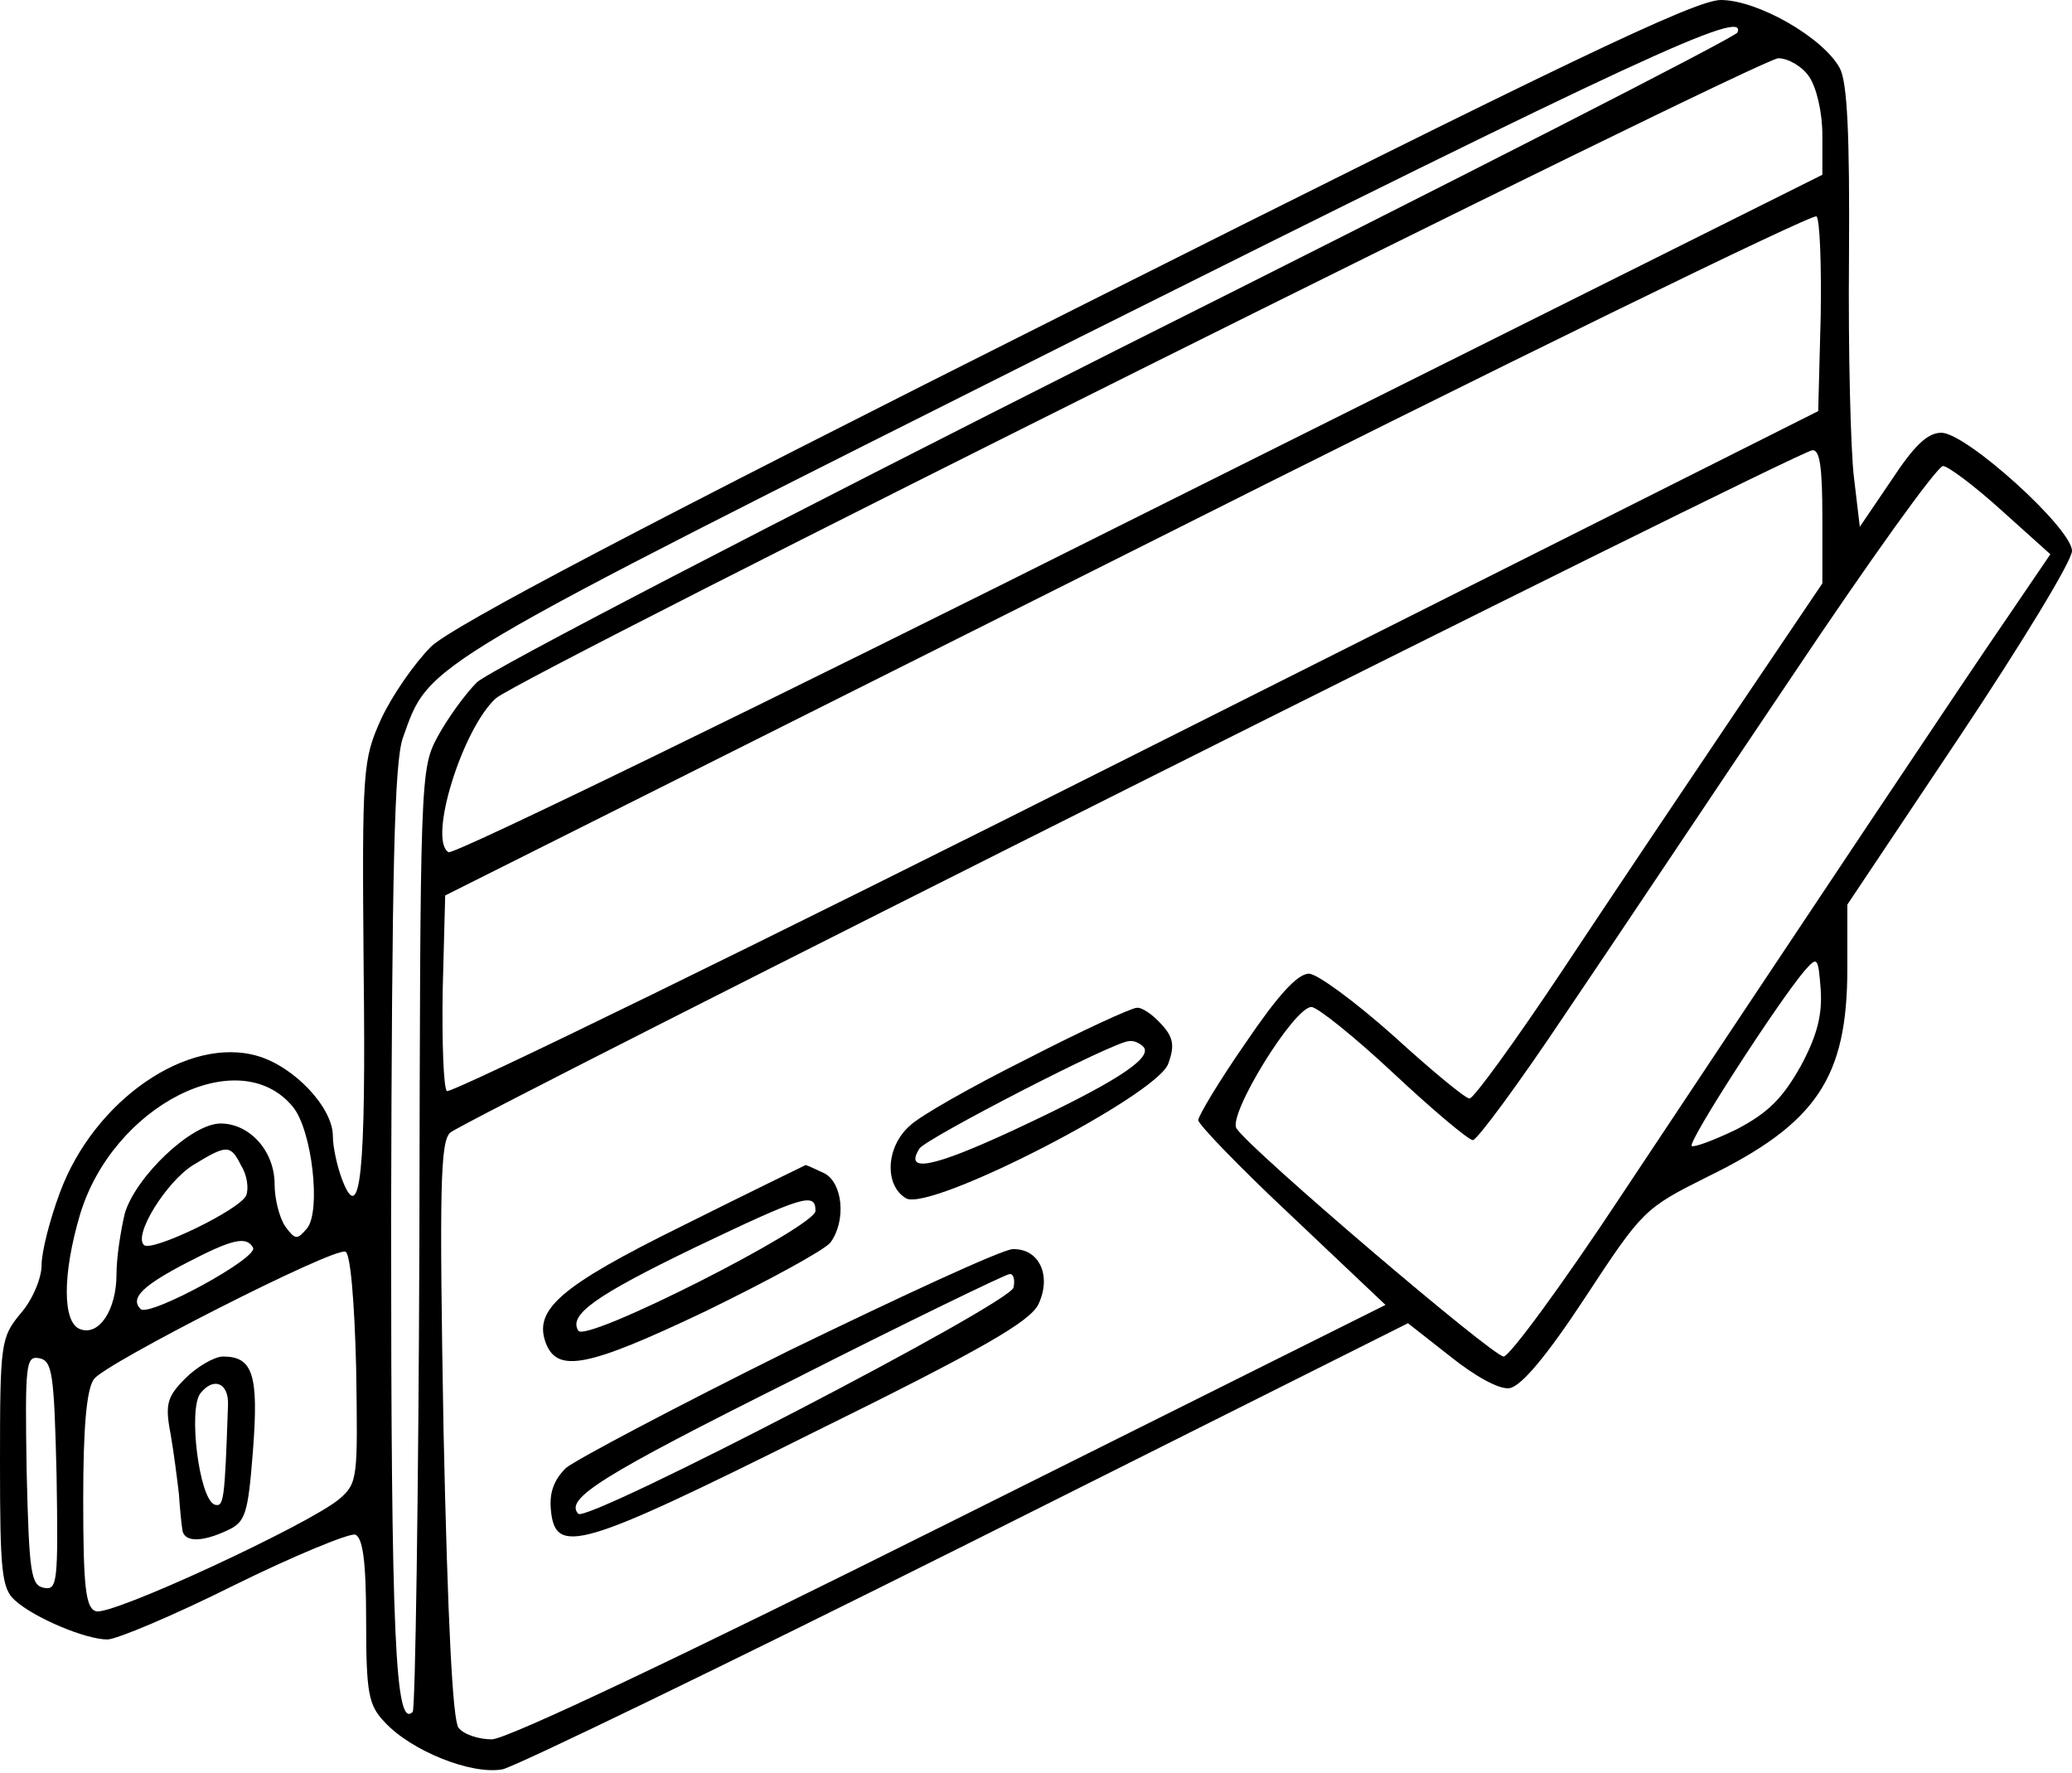<svg xmlns="http://www.w3.org/2000/svg" fill="none" viewBox="0 0 249 213" height="213" width="249">
<path fill="black" d="M129.2 37.1C77.2 63.2 54.4 75.2 51.8 77.7C49.8 79.7 47.1 83.6 45.8 86.4C43.6 91.3 43.5 92.3 43.7 116.4C44 141.1 43.3 147.5 41.1 141.7C40.5 140.1 40 137.8 40 136.5C40 133.1 35.4 128.2 31 126.9C22.6 124.4 11.3 132.2 7.2 143.3C6 146.5 5 150.4 5 152C5 153.6 3.9 156.2 2.5 157.8C0.1 160.7 0 161.3 0 175.7C0 188.8 0.2 190.9 1.8 192.3C4.1 194.4 10.3 197 12.9 197C14 197 20.9 194.1 28.1 190.5C35.4 186.9 42 184.2 42.7 184.4C43.6 184.8 44 187.6 44 194.8C44 203.5 44.3 204.9 46.2 206.9C49.4 210.4 56.7 213.3 60.4 212.6C62.1 212.2 87.3 200 116.3 185.5L169.2 159L174.3 163C177.3 165.4 180.2 167 181.4 166.8C182.8 166.6 185.9 162.9 190.5 155.9C197.4 145.4 197.6 145.2 205.2 141.4C218.3 135 222 129.5 222 116.4V108.7L235.5 88.5C242.9 77.4 249 67.4 249 66.2C249 63.5 236.3 52 233.3 52C231.6 52 230 53.6 227.3 57.7L223.5 63.3L222.8 57.4C222.4 54.2 222.1 42.3 222.2 31C222.3 16.2 222 9.9 221.1 8.2C219.1 4.5 211.2 -1.52588e-05 206.8 -1.52588e-05C203.7 -1.52588e-05 187.9 7.6 129.2 37.1ZM208.8 3.9C208.7 4.4 175 21.6 134.1 42.1C93.2 62.7 58.7 80.6 57.3 82C55.9 83.4 53.8 86.3 52.6 88.5C50.5 92.4 50.5 93.2 50.4 148.8C50.3 179.8 49.9 205.4 49.6 205.7C47.5 207.8 47 196.9 47 146.7C47.1 104 47.4 91.7 48.4 88.7C51.7 79.5 49.7 80.7 129.8 40.5C196.8 7 210 0.9 208.8 3.9ZM217.4 9.2C218.3 10.5 219 13.5 219 16.2V21L136.9 62C91.8 84.6 54.4 102.8 53.9 102.4C51.4 100.9 55.6 87.5 59.6 83.9C62.7 81.2 211.3 7.1 213.7 7C214.9 7 216.6 8 217.4 9.2ZM218.8 38L218.5 49.4L136.5 90.6C91.4 113.3 54.1 131.5 53.7 131.1C53.3 130.7 53.1 125.2 53.2 119L53.5 107.6L135.5 66.5C180.6 43.8 217.9 25.6 218.3 26C218.7 26.4 218.9 31.8 218.8 38ZM219 62.1V70.1L208.4 85.8C202.6 94.4 193.2 108.4 187.7 116.7C182.1 125.1 177.1 132 176.6 132C176.1 132 172 128.6 167.5 124.5C162.9 120.4 158.3 117 157.3 117C155.9 117 153.5 119.7 149.7 125.3C146.5 129.9 144 134.1 144 134.6C144 135.1 149 140.3 155.2 146.1L166.5 156.8L114.2 182.9C82.2 198.9 60.9 209 59.1 209C57.5 209 55.7 208.4 55.1 207.6C54.4 206.7 53.8 194.9 53.3 171.8C52.8 142.9 52.9 137.2 54.1 136.1C55.9 134.5 216 54.2 217.8 54.1C218.7 54 219 56.2 219 62.1ZM240.5 61.3L246.4 66.6L241.3 74.1C236 81.8 216.8 110.6 194.8 143.7C187.8 154.3 181.4 163 180.7 163C179.4 163 150.3 138.2 148.6 135.6C147.5 134 155.5 121 157.6 121C158.3 121 162.8 124.6 167.5 129C172.2 133.4 176.5 137 177 137C177.5 137 182.6 130.1 188.2 121.7C193.9 113.3 206.1 95 215.4 81.2C224.7 67.3 232.8 56 233.5 56C234.1 56 237.3 58.4 240.5 61.3ZM216.4 128.1C214.2 132 212.5 133.7 208.7 135.7C206 137 203.6 137.9 203.3 137.7C202.8 137.2 213.8 120.2 216.9 116.6C218.4 114.9 218.5 115 218.8 118.9C219 121.9 218.4 124.4 216.4 128.1ZM35.2 133C37.5 135.8 38.6 145.5 36.9 147.6C35.7 149 35.5 149 34.3 147.4C33.6 146.4 33 144.1 33 142.3C33 138.3 30 135 26.5 135C23 135 16.3 141.4 15 145.8C14.5 147.9 14 151.1 14 153.1C14 157.4 11.9 160.6 9.6 159.7C7.5 158.9 7.5 153.1 9.6 146C13.5 132.9 28.7 125.1 35.2 133ZM29 140.1C29.7 141.2 29.9 142.8 29.6 143.6C29 145.3 18.2 150.5 17.3 149.6C16 148.4 20 142 23.2 140C27.3 137.5 27.7 137.5 29 140.1ZM30.4 149.9C31.2 151.1 17.9 158.3 16.9 157.3C15.6 156 17.1 154.5 22.5 151.7C27.9 148.9 29.6 148.5 30.4 149.9ZM42.8 164.4C43 177.6 43 178.2 40.8 180.1C37.3 183.1 13.2 194.3 11.5 193.6C10.3 193.2 10 190.7 10 180.2C10 171.5 10.4 166.9 11.3 165.7C12.7 163.8 40 149.9 41.5 150.4C42.1 150.5 42.6 156.3 42.8 164.4ZM6.8 177.3C7 190.1 6.9 191.1 5.3 190.8C3.7 190.5 3.5 189 3.2 176.7C3 163.9 3.1 162.9 4.7 163.2C6.3 163.5 6.5 165 6.8 177.3Z"></path>
<path fill="black" d="M123.5 127.2C116.9 130.5 110.5 134.1 109.3 135.3C106.4 137.9 106.3 142.5 108.9 144C111.9 145.6 139.1 131.6 140.4 127.8C141.2 125.6 141 124.6 139.5 123C138.5 121.9 137.2 121 136.6 121.1C136 121.1 130.1 123.8 123.5 127.2ZM137.5 125.9C138.3 127.3 133.8 130.2 121.8 135.8C112.1 140.3 108.6 141 110.5 138C111.3 136.8 133.9 125.1 135.7 125.1C136.3 125 137.1 125.4 137.5 125.9Z"></path>
<path fill="black" d="M82 147.3C67.2 154.6 64.1 157.4 65.6 161.4C67 165 70.6 164.3 84.7 157.6C92.3 153.9 99.1 150.2 99.8 149.3C101.7 146.7 101.3 142.2 99.1 141C98 140.5 97 140 96.8 140C96.6 140.1 90 143.3 82 147.3ZM98 145.5C98 147.4 70.4 161.4 69.5 159.9C68.3 158 71.5 155.7 83.5 149.9C96.5 143.7 98 143.2 98 145.5Z"></path>
<path fill="black" d="M94.8 162.3C81.3 169 69.2 175.4 68 176.4C66.6 177.8 66 179.3 66.2 181.4C66.7 187 69.7 186.1 97.6 172.2C118.1 162.1 123.8 158.8 124.8 156.7C126.4 153.3 124.9 150 121.7 150.1C120.5 150.1 108.4 155.7 94.8 162.3ZM121.8 154.7C121.5 156.6 70.6 183 69.5 181.9C67.8 180.1 72.3 177.3 95.3 165.8C109.1 158.8 120.9 153.1 121.3 153.1C121.8 153 122 153.8 121.8 154.7Z"></path>
<path fill="black" d="M22.3 165.6C20.1 167.8 19.8 168.7 20.5 172.3C20.9 174.6 21.3 177.8 21.5 179.5C21.6 181.1 21.8 183.1 21.9 183.7C22 185.3 24.1 185.4 27.3 183.9C29.5 182.9 29.8 182 30.4 174.3C31.1 165.2 30.4 163 26.8 163C25.8 163 23.7 164.2 22.3 165.6ZM27.4 168.8C27 180.4 26.9 181.1 25.8 180.8C23.9 180.1 22.6 169.2 24.1 167.4C25.7 165.4 27.5 166.2 27.4 168.8Z"></path>
</svg>
